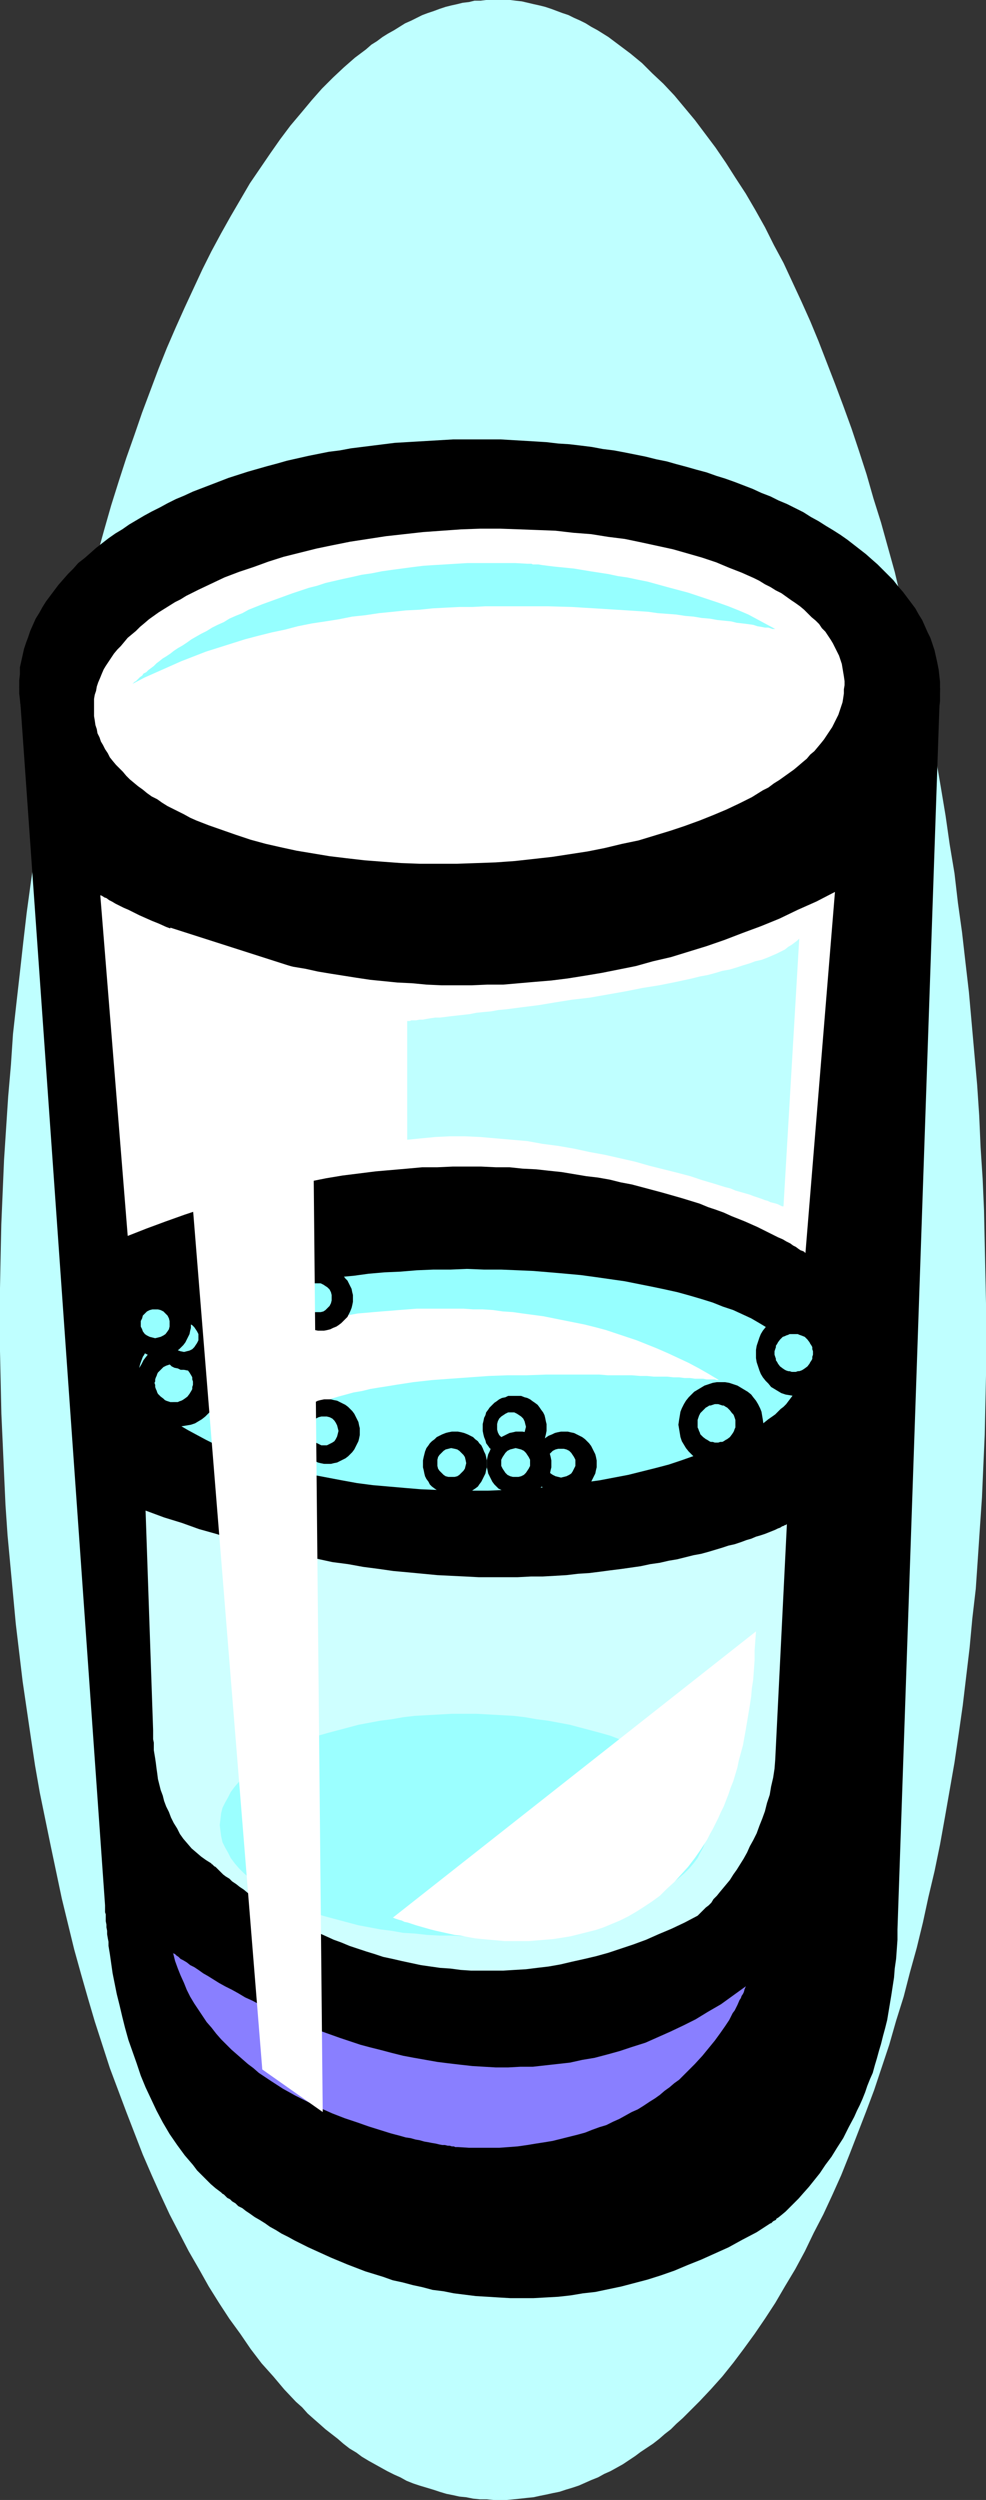 <?xml version="1.0" encoding="UTF-8" standalone="no"?>
<svg
   version="1.0"
   width="61.403mm"
   height="155.668mm"
   id="svg37"
   sodipodi:docname="Milk Glass.wmf"
   xmlns:inkscape="http://www.inkscape.org/namespaces/inkscape"
   xmlns:sodipodi="http://sodipodi.sourceforge.net/DTD/sodipodi-0.dtd"
   xmlns="http://www.w3.org/2000/svg"
   xmlns:svg="http://www.w3.org/2000/svg">
  <rect width="100%" height="100%" fill="#333333" stroke="none"/>
  <sodipodi:namedview
     id="namedview37"
     pagecolor="#ffffff"
     bordercolor="#000000"
     borderopacity="0.25"
     inkscape:showpageshadow="2"
     inkscape:pageopacity="0.0"
     inkscape:pagecheckerboard="0"
     inkscape:deskcolor="#d1d1d1"
     inkscape:document-units="mm" />
  <defs
     id="defs1">
    <pattern
       id="WMFhbasepattern"
       patternUnits="userSpaceOnUse"
       width="6"
       height="6"
       x="0"
       y="0" />
  </defs>
  <path
     style="fill:#bfffff;fill-opacity:1;fill-rule:evenodd;stroke:none"
     d="m 111.351,588.03 1.616,0.162 h 1.616 l 1.616,0.162 h 1.616 1.455 l 1.616,-0.162 1.616,-0.162 1.455,-0.162 1.616,-0.162 1.455,-0.323 1.616,-0.323 1.455,-0.323 1.616,-0.323 1.455,-0.485 1.616,-0.485 1.455,-0.485 1.455,-0.646 1.455,-0.646 1.616,-0.646 1.455,-0.808 1.455,-0.646 1.455,-0.808 1.455,-0.808 1.455,-0.97 1.455,-0.97 1.293,-0.97 1.455,-0.97 1.455,-0.97 1.455,-1.131 1.293,-1.131 1.455,-1.131 1.293,-1.293 1.455,-1.293 1.293,-1.293 2.747,-2.747 2.586,-2.747 2.747,-3.07 2.586,-3.232 2.424,-3.232 2.586,-3.555 2.424,-3.555 2.424,-3.717 2.263,-3.878 2.424,-4.04 2.263,-4.201 2.101,-4.363 2.263,-4.363 2.101,-4.525 2.101,-4.686 1.939,-4.848 1.939,-5.009 1.939,-5.009 1.939,-5.171 1.778,-5.332 1.778,-5.333 1.616,-5.656 1.778,-5.656 1.455,-5.656 1.616,-5.817 1.455,-5.979 1.293,-5.979 1.455,-6.14 1.293,-6.302 1.131,-6.302 1.131,-6.464 1.131,-6.464 0.97,-6.625 0.97,-6.787 0.808,-6.787 0.808,-6.787 0.646,-6.948 0.808,-6.948 0.485,-7.11 0.485,-7.272 0.485,-7.11 0.323,-7.433 0.323,-7.272 0.162,-7.433 0.162,-7.433 v -7.595 -7.595 l -0.162,-7.595 -0.162,-7.595 -0.162,-7.595 -0.323,-7.433 -0.485,-7.433 -0.323,-7.433 -0.485,-7.272 -0.646,-7.272 -0.646,-7.272 -0.646,-7.272 -0.808,-6.948 -0.808,-7.11 -0.97,-6.948 -0.808,-6.948 -1.131,-6.787 -0.97,-6.787 -1.131,-6.787 -1.131,-6.625 -1.293,-6.464 -1.293,-6.464 -1.293,-6.302 -1.455,-6.302 -1.455,-6.302 -1.455,-5.979 -1.455,-6.14 -1.616,-5.817 -1.616,-5.817 -1.778,-5.656 -1.616,-5.656 -1.778,-5.494 -1.778,-5.333 -1.939,-5.333 -1.939,-5.171 -1.939,-5.009 -1.939,-5.009 -1.939,-4.686 -2.101,-4.686 -2.101,-4.525 -2.101,-4.525 -2.263,-4.201 -2.101,-4.201 -2.263,-4.04 -2.263,-3.878 -2.424,-3.717 -2.263,-3.555 -2.424,-3.555 -2.424,-3.232 -2.424,-3.232 -2.424,-2.909 -2.424,-2.909 -2.586,-2.747 -2.586,-2.424 -2.424,-2.424 -2.747,-2.262 -1.293,-0.97 -1.293,-0.97 -1.293,-0.97 -1.293,-0.97 -1.293,-0.808 -1.293,-0.808 L 139.149,6.302 137.856,5.494 136.563,4.848 135.108,4.201 133.815,3.555 132.361,3.07 129.775,2.101 128.321,1.616 127.028,1.293 125.573,0.97 122.826,0.323 121.371,0.162 120.078,0 h -1.455 -1.455 -1.293 -1.455 l -1.293,0.162 h -1.455 l -1.293,0.323 -1.455,0.162 -1.293,0.323 -1.455,0.323 -1.293,0.323 -1.455,0.485 -1.293,0.485 -1.455,0.485 -1.293,0.485 -1.293,0.646 -1.293,0.646 -1.455,0.646 -2.586,1.616 -1.455,0.808 -1.293,0.808 -1.293,0.97 -1.293,0.808 -1.293,1.131 -2.586,1.939 -2.586,2.262 -2.586,2.424 -2.586,2.585 -2.424,2.747 -2.424,2.909 -2.586,3.07 -2.424,3.232 -2.263,3.232 -2.424,3.555 -2.424,3.555 -2.263,3.878 -2.263,3.878 -2.263,4.04 -2.263,4.201 -2.101,4.201 -2.101,4.525 -2.101,4.525 -2.101,4.686 -2.101,4.848 -1.939,4.848 -1.939,5.171 -1.939,5.171 -1.778,5.171 -1.939,5.494 -1.778,5.494 -1.778,5.656 -1.616,5.656 -1.616,5.817 -1.616,5.979 -1.455,5.979 -1.616,6.14 -1.455,6.302 -1.293,6.302 -1.455,6.464 -1.131,6.464 -1.293,6.625 -1.131,6.625 -1.131,6.787 -1.131,6.787 -0.97,6.787 -0.97,7.11 -0.808,6.948 -0.808,7.272 -0.808,7.11 -0.808,7.272 -0.485,7.272 -0.646,7.433 -0.485,7.433 -0.485,7.433 -0.323,7.595 -0.323,7.595 -0.162,7.595 L 0,303.145 v 7.433 7.433 l 0.162,7.272 0.162,7.433 0.323,7.11 0.323,7.272 0.323,7.11 0.485,7.11 0.646,6.948 0.646,6.948 0.646,6.948 0.808,6.787 0.808,6.787 0.97,6.625 0.97,6.625 0.97,6.464 1.131,6.464 1.293,6.302 1.293,6.302 1.293,6.14 1.293,6.14 1.455,5.979 1.455,5.979 1.616,5.817 1.616,5.656 1.616,5.494 1.778,5.494 1.778,5.494 1.939,5.171 1.939,5.171 1.939,5.009 1.939,5.009 2.101,4.848 2.101,4.686 2.101,4.525 2.263,4.363 2.263,4.363 2.424,4.201 2.263,4.04 2.424,3.878 2.424,3.717 2.586,3.555 2.424,3.555 2.586,3.393 2.747,3.07 2.586,3.07 2.747,2.909 1.455,1.293 1.293,1.454 1.455,1.293 1.293,1.131 1.455,1.293 1.455,1.131 1.455,1.131 1.293,1.131 1.455,1.131 1.616,0.97 1.293,0.97 1.616,0.97 1.455,0.808 1.455,0.808 1.455,0.808 1.616,0.808 1.455,0.646 1.455,0.808 1.616,0.646 1.455,0.485 1.616,0.485 1.616,0.485 1.455,0.485 1.616,0.485 1.616,0.323 1.455,0.323 1.616,0.162 z"
     id="path1" />
  <path
     style="fill:#000000;fill-opacity:1;fill-rule:evenodd;stroke:none"
     d="m 113.614,220.249 h 2.747 l 2.747,-0.162 h 2.747 l 2.747,-0.162 2.747,-0.162 2.747,-0.162 2.747,-0.323 2.586,-0.162 2.586,-0.323 2.586,-0.323 2.586,-0.485 2.586,-0.323 2.586,-0.485 2.424,-0.485 2.586,-0.485 2.424,-0.485 2.424,-0.646 2.263,-0.485 2.424,-0.646 2.263,-0.646 2.263,-0.808 2.263,-0.646 2.263,-0.808 2.101,-0.646 2.101,-0.808 2.101,-0.808 2.101,-0.97 2.101,-0.808 1.939,-0.97 1.939,-0.808 1.778,-0.97 1.939,-0.97 1.778,-1.131 1.778,-0.97 1.778,-0.97 1.616,-1.131 1.616,-1.131 1.616,-0.97 1.455,-1.131 1.455,-1.293 1.455,-1.131 1.293,-1.131 1.455,-1.293 1.131,-1.131 1.293,-1.293 1.131,-1.293 1.131,-1.293 0.97,-1.293 0.97,-1.293 0.97,-1.293 0.808,-1.454 0.808,-1.293 0.808,-1.454 0.646,-1.293 0.646,-1.454 0.646,-1.454 0.485,-1.454 0.323,-1.454 0.323,-1.454 0.323,-1.454 0.323,-1.454 0.162,-1.454 v -1.454 -1.616 -1.454 l -0.162,-1.454 -0.162,-1.454 -0.323,-1.616 -0.323,-1.454 -0.323,-1.454 -0.485,-1.454 -0.485,-1.454 -0.646,-1.293 -0.646,-1.454 -0.646,-1.454 -0.808,-1.293 -0.808,-1.454 -0.97,-1.293 -0.97,-1.293 -0.97,-1.293 -1.131,-1.293 -1.131,-1.454 -1.131,-1.131 -1.293,-1.293 -1.293,-1.293 -1.293,-1.131 -1.455,-1.293 -1.455,-1.131 -1.455,-1.131 -1.455,-1.131 -1.616,-1.131 -1.778,-1.131 -1.616,-0.97 -1.778,-1.131 -1.778,-0.97 -1.778,-1.131 -1.939,-0.97 -1.939,-0.97 -1.939,-0.808 -1.939,-0.97 -2.101,-0.808 -2.101,-0.97 -2.101,-0.808 -2.101,-0.808 -2.263,-0.808 -2.101,-0.646 -2.263,-0.808 -2.424,-0.646 -2.263,-0.646 -2.424,-0.646 -2.263,-0.646 -2.424,-0.485 -2.586,-0.646 -2.424,-0.485 -2.424,-0.485 -2.586,-0.485 -2.586,-0.323 -2.586,-0.485 -2.586,-0.323 -2.747,-0.323 -2.586,-0.162 -2.747,-0.323 -2.586,-0.162 -2.747,-0.162 -2.747,-0.162 -2.747,-0.162 h -2.747 -2.909 -2.747 -2.747 l -2.747,0.162 -2.747,0.162 -2.747,0.162 -2.747,0.162 -2.747,0.162 -2.586,0.323 -2.586,0.323 -2.586,0.323 -2.586,0.323 -2.586,0.485 -2.586,0.323 -2.424,0.485 -2.424,0.485 -5.01,1.131 -2.263,0.646 -2.424,0.646 -2.263,0.646 -2.263,0.646 -4.525,1.454 -2.101,0.808 -2.101,0.808 -2.101,0.808 -2.101,0.808 -2.101,0.97 -1.939,0.808 -1.939,0.97 -1.778,0.97 -1.939,0.97 -1.778,0.97 -3.555,2.101 -1.616,1.131 -1.616,0.97 -1.616,1.131 -1.455,1.131 -1.455,1.131 -1.455,1.293 -1.293,1.131 -1.455,1.131 -1.131,1.293 -1.293,1.293 -1.131,1.293 -1.131,1.293 -0.97,1.293 -0.97,1.293 -0.97,1.293 -0.808,1.293 -0.808,1.454 -0.808,1.293 -0.646,1.454 -0.646,1.454 -0.485,1.454 -0.485,1.293 -0.485,1.454 -0.323,1.454 -0.323,1.454 -0.323,1.454 v 1.616 L 4.525,160.137 v 1.454 1.616 l 0.162,1.454 0.162,1.454 0.323,1.454 0.323,1.454 0.323,1.454 0.485,1.454 0.485,1.454 0.646,1.454 0.646,1.454 0.808,1.293 0.646,1.454 0.808,1.293 0.97,1.454 0.97,1.293 0.97,1.293 1.131,1.293 1.131,1.293 1.131,1.293 1.293,1.293 1.293,1.131 1.293,1.293 1.455,1.131 1.455,1.293 1.455,1.131 1.616,1.131 1.616,1.131 1.616,0.97 1.616,1.131 1.778,1.131 1.778,0.97 1.778,0.97 1.939,0.97 1.939,0.97 1.939,0.97 1.939,0.97 2.101,0.808 2.101,0.808 2.101,0.97 2.101,0.808 2.263,0.646 2.101,0.808 2.263,0.646 2.424,0.808 2.263,0.646 2.424,0.646 2.424,0.485 2.263,0.646 2.586,0.485 2.424,0.646 5.01,0.808 2.586,0.485 2.586,0.323 2.586,0.323 2.747,0.323 2.586,0.323 2.747,0.323 2.586,0.162 2.747,0.162 2.747,0.162 h 2.747 l 2.909,0.162 z"
     id="path2" />
  <path
     style="fill:#000000;fill-opacity:1;fill-rule:evenodd;stroke:none"
     d="m 4.525,161.591 20.202,286.824 v 0.323 0.162 0.323 0.323 0.485 l 0.162,0.485 v 0.485 0.646 0.485 l 0.162,0.808 v 0.646 l 0.162,0.808 v 0.808 l 0.162,0.97 0.162,0.808 v 0.97 l 0.323,1.939 0.323,2.262 0.323,2.262 0.485,2.424 0.485,2.424 0.646,2.585 0.646,2.747 0.646,2.585 0.808,2.909 0.97,2.747 0.97,2.747 0.97,2.909 1.131,2.747 1.293,2.747 1.293,2.747 1.455,2.747 1.616,2.747 1.778,2.585 1.778,2.424 0.97,1.131 0.97,1.131 0.97,1.293 1.131,1.131 0.97,0.97 1.131,1.131 1.131,0.97 1.293,0.97 v 0 l 0.162,0.162 0.162,0.162 0.323,0.162 0.323,0.323 0.485,0.485 0.646,0.323 0.485,0.485 0.808,0.485 0.646,0.646 0.97,0.485 0.808,0.646 0.97,0.646 1.131,0.808 1.131,0.646 1.293,0.808 1.131,0.808 1.455,0.808 1.293,0.808 1.616,0.808 1.455,0.808 1.616,0.808 1.616,0.808 1.778,0.808 1.778,0.808 1.778,0.808 1.939,0.808 1.939,0.808 2.101,0.808 2.101,0.808 2.101,0.646 2.101,0.646 2.263,0.808 2.263,0.485 2.424,0.646 2.263,0.485 2.424,0.646 2.586,0.323 2.424,0.485 2.586,0.323 2.586,0.323 2.747,0.162 2.586,0.162 2.747,0.162 h 2.747 2.747 l 2.909,-0.162 2.909,-0.162 2.909,-0.323 2.909,-0.485 2.909,-0.323 3.071,-0.646 3.071,-0.646 3.071,-0.808 3.071,-0.808 3.071,-0.97 3.232,-1.131 3.071,-1.293 3.232,-1.293 3.232,-1.454 3.232,-1.454 3.232,-1.778 3.394,-1.778 3.232,-2.101 v 0 h 0.162 v 0 l 0.162,-0.162 0.162,-0.162 0.162,-0.162 0.323,-0.162 0.323,-0.162 0.162,-0.323 0.323,-0.162 0.808,-0.646 0.97,-0.808 0.97,-0.97 0.97,-0.97 1.131,-1.131 1.131,-1.293 1.293,-1.454 1.293,-1.616 1.293,-1.616 1.293,-1.939 1.455,-1.939 1.293,-2.101 1.455,-2.262 1.293,-2.585 1.293,-2.424 0.646,-1.454 0.646,-1.293 0.646,-1.454 0.646,-1.616 0.485,-1.454 0.646,-1.616 0.646,-1.454 0.485,-1.778 0.485,-1.616 0.485,-1.778 0.485,-1.616 0.485,-1.939 0.485,-1.778 0.485,-1.939 0.323,-1.939 0.323,-1.939 0.323,-1.939 0.323,-2.101 0.323,-2.101 0.162,-2.101 0.323,-2.262 0.162,-2.262 0.162,-2.262 v -2.424 l 10.02,-292.157 z"
     id="path3" />
  <path
     style="fill:#ffffff;fill-opacity:1;fill-rule:evenodd;stroke:none"
     d="m 112.159,203.12 4.525,-0.162 4.525,-0.323 4.364,-0.485 4.364,-0.485 4.202,-0.646 4.202,-0.646 4.04,-0.808 4.04,-0.97 3.879,-0.808 3.717,-1.131 3.717,-1.131 3.394,-1.131 3.555,-1.293 3.232,-1.293 3.071,-1.293 3.071,-1.454 2.909,-1.454 1.293,-0.808 1.293,-0.808 1.293,-0.646 1.293,-0.97 1.293,-0.808 1.131,-0.808 1.131,-0.808 1.131,-0.808 0.97,-0.808 1.131,-0.97 0.97,-0.808 0.808,-0.97 0.97,-0.808 0.808,-0.97 0.808,-0.97 0.646,-0.808 0.646,-0.97 0.646,-0.97 0.646,-0.97 0.485,-0.97 0.485,-0.97 0.485,-0.97 0.323,-0.97 0.323,-0.97 0.323,-0.97 0.162,-0.97 0.162,-1.131 v -0.97 l 0.162,-0.97 v -0.97 l -0.162,-1.131 -0.162,-0.97 -0.162,-0.97 -0.162,-0.97 -0.323,-0.97 -0.323,-0.97 -0.485,-0.97 -0.485,-0.97 -0.485,-0.97 -0.485,-0.808 -0.646,-0.97 -0.646,-0.97 -0.808,-0.808 -0.646,-0.97 -0.808,-0.808 -0.97,-0.808 -0.808,-0.808 -0.97,-0.97 -0.97,-0.808 -1.131,-0.808 -0.97,-0.646 -1.131,-0.808 -1.131,-0.808 -1.293,-0.646 -1.293,-0.808 -1.293,-0.646 -1.293,-0.808 -1.293,-0.646 -1.455,-0.646 -1.455,-0.646 -2.909,-1.131 -3.071,-1.293 -3.394,-1.131 -3.394,-0.97 -3.394,-0.97 -3.717,-0.808 -3.717,-0.808 -3.879,-0.808 -3.879,-0.485 -4.04,-0.646 -4.202,-0.323 -4.202,-0.485 -4.202,-0.162 -4.364,-0.162 -4.525,-0.162 h -4.525 l -4.525,0.162 -4.525,0.323 -4.525,0.323 -4.364,0.485 -4.364,0.485 -4.202,0.646 -4.202,0.646 -4.04,0.808 -3.879,0.808 -3.879,0.97 -3.879,0.97 -3.555,1.131 -3.555,1.293 -3.394,1.131 -3.394,1.293 -3.071,1.454 -3.071,1.454 -2.909,1.454 -1.293,0.808 -1.293,0.646 -1.293,0.808 -1.293,0.808 -1.293,0.808 -1.131,0.808 -1.131,0.808 -1.131,0.97 -0.97,0.808 -0.97,0.97 -0.97,0.808 -0.97,0.808 -0.808,0.97 -0.808,0.97 -0.808,0.808 -0.808,0.97 -0.646,0.97 -0.646,0.97 -0.646,0.97 -0.485,0.808 -0.485,1.131 -0.323,0.808 -0.485,1.131 -0.323,0.97 -0.162,0.97 -0.323,0.97 -0.162,0.97 v 0.97 1.131 0.97 0.97 l 0.162,0.97 0.162,1.131 0.323,0.97 0.162,0.97 0.485,0.97 0.323,0.97 0.485,0.808 0.485,0.97 0.646,0.97 0.485,0.97 0.646,0.808 0.808,0.97 0.808,0.808 0.808,0.808 0.808,0.97 0.808,0.808 0.97,0.808 0.97,0.808 1.131,0.808 0.97,0.808 1.131,0.808 1.293,0.646 1.131,0.808 1.293,0.808 1.293,0.646 1.293,0.646 1.293,0.646 1.455,0.808 1.455,0.646 2.909,1.131 3.232,1.131 3.232,1.131 3.394,1.131 3.555,0.97 3.555,0.808 3.717,0.808 3.879,0.646 3.879,0.646 4.04,0.485 4.202,0.485 4.202,0.323 4.364,0.323 4.364,0.162 h 4.364 4.525 z"
     id="path4" />
  <path
     style="fill:#ffffff;fill-opacity:1;fill-rule:evenodd;stroke:none"
     d="m 23.595,210.553 v 0.162 h 0.162 l 0.323,0.162 0.485,0.323 0.485,0.162 0.646,0.485 0.646,0.323 0.808,0.485 0.97,0.485 0.97,0.485 1.131,0.485 1.293,0.646 1.293,0.646 1.455,0.646 1.455,0.646 1.616,0.646 1.778,0.808 1.778,0.646 1.939,0.808 1.939,0.808 2.101,0.646 2.101,0.808 2.263,0.808 2.263,0.646 2.424,0.808 2.424,0.646 2.586,0.646 2.586,0.808 2.747,0.646 2.747,0.646 2.909,0.485 2.909,0.646 2.909,0.485 3.071,0.485 3.071,0.485 3.232,0.485 3.232,0.323 3.232,0.323 3.394,0.162 3.394,0.323 3.555,0.162 h 3.555 3.555 l 3.717,-0.162 h 3.717 l 3.717,-0.323 3.717,-0.323 3.879,-0.323 3.879,-0.485 4.04,-0.646 3.879,-0.646 4.04,-0.808 4.04,-0.808 4.04,-1.131 4.202,-0.97 4.202,-1.293 4.202,-1.293 4.202,-1.454 4.202,-1.616 4.364,-1.616 4.364,-1.778 4.364,-2.101 4.364,-1.939 4.364,-2.262 -6.949,84.997 v 0 l -0.162,-0.162 -0.162,-0.162 -0.323,-0.162 -0.485,-0.162 -0.485,-0.323 -0.646,-0.485 -0.646,-0.323 -0.646,-0.485 -0.97,-0.485 -0.808,-0.485 -1.131,-0.485 -0.97,-0.485 -1.293,-0.646 -1.293,-0.646 -1.293,-0.646 -1.455,-0.646 -1.455,-0.646 -1.616,-0.646 -1.616,-0.646 -1.778,-0.808 -1.778,-0.646 -1.939,-0.646 -1.939,-0.808 -2.101,-0.646 -2.101,-0.646 -2.263,-0.646 -2.263,-0.646 -2.424,-0.646 -2.424,-0.646 -2.424,-0.646 -2.586,-0.485 -2.586,-0.646 -2.747,-0.485 -2.747,-0.323 -2.909,-0.485 -2.909,-0.485 -3.071,-0.323 -2.909,-0.323 -3.232,-0.162 -3.071,-0.323 h -3.232 l -3.394,-0.162 h -3.394 -3.394 l -3.555,0.162 h -3.555 l -3.555,0.323 -3.717,0.323 -3.717,0.323 -3.879,0.485 -3.879,0.485 -3.879,0.646 -4.04,0.808 -4.04,0.808 -4.04,0.97 -4.04,0.97 -4.202,1.131 -4.364,1.131 -4.202,1.293 -4.364,1.454 -4.525,1.616 -4.364,1.616 -4.525,1.778 z"
     id="path5" />
  <path
     style="fill:#96ffff;fill-opacity:1;fill-rule:evenodd;stroke:none"
     d="m 110.866,350.814 h 4.04 l 3.879,-0.162 3.879,-0.162 3.879,-0.323 3.717,-0.323 3.717,-0.485 3.555,-0.485 3.555,-0.485 3.394,-0.646 3.394,-0.646 3.232,-0.808 3.232,-0.808 3.071,-0.808 2.909,-0.97 2.747,-0.97 2.747,-0.97 2.586,-0.97 2.424,-0.97 2.263,-1.131 2.263,-1.131 1.939,-1.131 1.939,-1.131 1.616,-1.293 1.616,-1.131 0.646,-0.646 0.646,-0.646 0.646,-0.485 0.646,-0.646 0.485,-0.646 0.485,-0.646 0.485,-0.646 0.323,-0.646 0.323,-0.646 0.323,-0.646 0.323,-0.485 0.162,-0.646 0.162,-0.646 0.162,-0.646 v -0.646 -0.646 -0.646 l -0.162,-1.131 -0.323,-0.646 -0.162,-0.646 -0.323,-0.646 -0.323,-0.485 -0.323,-0.646 -0.485,-0.646 -0.485,-0.485 -0.485,-0.646 -0.485,-0.646 -0.646,-0.485 -0.646,-0.646 -0.646,-0.485 -0.808,-0.485 -0.808,-0.646 -0.808,-0.485 -1.616,-0.97 -1.939,-1.131 -2.101,-0.97 -2.101,-0.97 -2.424,-0.808 -2.424,-0.97 -2.586,-0.808 -2.747,-0.808 -2.909,-0.808 -2.909,-0.646 -3.071,-0.646 -3.232,-0.646 -3.232,-0.646 -3.394,-0.485 -3.394,-0.485 -3.555,-0.485 -3.555,-0.323 -3.717,-0.323 -3.879,-0.323 -3.717,-0.162 -3.879,-0.162 h -4.04 l -4.04,-0.162 -3.879,0.162 h -4.04 l -3.879,0.162 -3.879,0.323 -3.717,0.162 -3.717,0.323 -3.555,0.485 -3.555,0.323 -3.394,0.646 -3.394,0.485 -3.232,0.646 -3.071,0.485 -3.071,0.808 -2.909,0.646 -2.747,0.808 -2.747,0.808 -2.586,0.808 -2.424,0.808 -2.263,0.97 -2.101,0.97 -2.101,0.97 -1.778,0.97 -1.616,1.131 -0.808,0.485 -0.808,0.646 -0.646,0.485 -0.646,0.646 -0.646,0.485 -0.646,0.646 -0.485,0.485 -0.485,0.485 -0.485,0.646 -0.323,0.646 -0.323,0.646 -0.323,0.485 -0.485,1.293 -0.162,0.485 -0.162,0.646 v 0.646 0.646 0.646 l 0.162,0.646 0.162,0.646 0.162,0.646 0.162,0.646 0.323,0.646 0.323,0.485 0.323,0.646 0.485,0.646 0.485,0.646 0.485,0.646 0.485,0.646 0.646,0.646 0.646,0.646 1.455,1.131 1.616,1.131 1.616,1.293 1.939,1.131 2.101,1.131 2.101,1.131 2.263,1.131 2.424,0.97 2.586,0.97 2.747,0.97 2.909,0.97 2.909,0.97 3.071,0.808 3.071,0.808 3.232,0.646 3.394,0.646 3.394,0.646 3.555,0.646 3.717,0.485 3.717,0.323 3.717,0.323 3.879,0.323 3.879,0.162 3.879,0.162 z"
     id="path6" />
  <path
     style="fill:#ceffff;fill-opacity:1;fill-rule:evenodd;stroke:none"
     d="m 34.262,355.5 1.778,51.709 v 0.97 0.485 0.646 l 0.162,0.808 v 0.808 0.97 l 0.162,0.97 0.162,0.97 0.162,1.131 0.162,1.293 0.162,1.131 0.162,1.293 0.323,1.293 0.323,1.293 0.485,1.293 0.323,1.293 0.485,1.293 0.646,1.293 0.485,1.293 0.646,1.293 0.808,1.293 0.646,1.293 0.808,1.131 0.97,1.131 0.97,1.131 1.131,0.97 1.131,0.97 1.131,0.808 1.293,0.808 v 0.162 h 0.162 l 0.162,0.162 0.323,0.323 0.323,0.162 0.323,0.323 0.485,0.485 0.485,0.485 0.485,0.485 0.646,0.485 0.808,0.485 0.646,0.646 0.97,0.646 0.808,0.646 0.97,0.646 0.97,0.808 1.131,0.646 1.131,0.808 1.131,0.808 1.293,0.808 1.293,0.808 2.747,1.616 1.455,0.808 1.616,0.808 1.616,0.646 1.616,0.808 1.616,0.808 1.778,0.808 1.778,0.808 1.778,0.646 1.939,0.808 1.939,0.646 1.939,0.646 2.101,0.646 1.939,0.646 2.263,0.485 2.101,0.485 2.263,0.485 2.263,0.485 2.263,0.323 2.263,0.323 2.424,0.162 2.424,0.323 2.424,0.162 h 2.424 2.586 2.586 l 2.586,-0.162 2.747,-0.162 2.586,-0.323 2.747,-0.323 2.747,-0.485 2.747,-0.646 2.909,-0.646 2.747,-0.646 2.909,-0.808 2.909,-0.97 2.909,-0.97 3.071,-1.131 2.909,-1.293 3.071,-1.293 3.071,-1.454 3.071,-1.616 v 0 l 0.162,-0.162 0.162,-0.162 0.323,-0.323 0.323,-0.323 0.485,-0.485 0.485,-0.485 0.646,-0.485 0.646,-0.646 0.485,-0.808 0.808,-0.808 0.646,-0.808 0.808,-0.97 0.808,-0.97 0.808,-0.97 0.808,-1.293 0.808,-1.131 0.808,-1.293 0.808,-1.293 0.808,-1.454 0.646,-1.454 0.808,-1.454 0.808,-1.616 0.646,-1.778 0.646,-1.616 0.646,-1.778 0.485,-1.939 0.646,-1.939 0.323,-1.939 0.485,-2.101 0.323,-2.101 0.162,-2.101 2.747,-55.426 h -0.162 v 0.162 h -0.323 l -0.162,0.162 -0.485,0.162 -0.485,0.323 -0.485,0.162 -0.646,0.323 -0.808,0.323 -0.808,0.323 -0.808,0.323 -0.97,0.323 -1.131,0.323 -1.131,0.485 -1.131,0.323 -1.293,0.485 -1.455,0.485 -1.455,0.323 -1.455,0.485 -1.616,0.485 -1.616,0.485 -1.778,0.485 -1.778,0.323 -1.939,0.485 -1.939,0.485 -1.939,0.323 -2.101,0.485 -2.263,0.323 -2.263,0.485 -2.263,0.323 -2.263,0.323 -2.586,0.323 -2.424,0.323 -2.586,0.323 -2.586,0.162 -2.747,0.323 -2.747,0.162 -2.909,0.162 h -2.747 l -3.071,0.162 h -2.909 -3.071 -3.232 l -3.071,-0.162 -3.394,-0.162 -3.232,-0.162 -3.394,-0.323 -3.394,-0.323 -3.555,-0.323 -3.394,-0.485 -3.717,-0.485 -3.555,-0.646 -3.717,-0.485 -3.717,-0.808 -3.879,-0.808 -3.717,-0.808 -4.04,-0.97 -3.879,-0.97 -4.04,-0.97 -4.04,-1.293 -4.04,-1.131 -4.04,-1.454 -4.202,-1.293 z"
     id="path7" />
  <path
     style="fill:#ffffff;fill-opacity:1;fill-rule:evenodd;stroke:none"
     d="m 31.191,164.015 h 0.162 l 0.162,-0.162 0.323,-0.162 0.485,-0.323 0.485,-0.323 0.808,-0.323 0.808,-0.485 0.97,-0.485 0.97,-0.485 1.131,-0.646 1.293,-0.646 1.293,-0.646 1.455,-0.808 1.616,-0.808 1.616,-0.808 1.778,-0.808 1.939,-0.808 1.778,-0.808 2.101,-0.808 2.101,-0.97 2.101,-0.808 2.263,-0.97 2.424,-0.808 2.424,-0.808 2.424,-0.97 2.586,-0.808 2.424,-0.808 2.747,-0.808 2.747,-0.808 2.747,-0.646 2.747,-0.808 2.909,-0.646 2.909,-0.646 2.909,-0.485 3.071,-0.646 3.071,-0.485 3.071,-0.485 3.071,-0.323 3.071,-0.323 3.232,-0.162 3.071,-0.162 3.232,-0.162 h 3.232 3.232 l 3.232,0.162 3.232,0.323 3.394,0.323 3.232,0.485 3.232,0.485 3.232,0.646 3.394,0.808 3.232,0.808 3.232,1.131 3.232,0.97 3.232,1.293 3.232,1.454 3.071,1.454 3.232,1.616 3.071,1.778 3.071,1.939 3.232,2.101 2.909,2.262 1.616,1.131 1.455,1.131 1.455,1.293 1.455,1.293 v 0 h -0.162 l -0.323,-0.162 h -0.323 l -0.323,-0.162 -0.646,-0.162 -0.646,-0.162 -0.646,-0.162 -0.808,-0.323 -0.97,-0.162 -0.97,-0.323 -1.131,-0.162 -1.131,-0.323 -1.293,-0.323 -1.293,-0.323 -1.455,-0.323 -1.455,-0.323 -1.616,-0.323 -1.616,-0.323 -1.778,-0.323 -1.778,-0.323 -1.939,-0.323 -1.939,-0.323 -2.101,-0.323 -2.101,-0.323 -2.263,-0.323 -2.263,-0.323 -2.263,-0.323 -2.424,-0.323 -2.424,-0.323 -2.586,-0.323 -2.586,-0.162 -2.586,-0.323 -2.747,-0.162 -2.747,-0.323 -2.909,-0.162 -2.909,-0.162 -2.909,-0.162 h -3.071 l -2.909,-0.162 h -3.232 l -3.071,-0.162 h -3.232 -3.232 l -3.394,0.162 -3.394,0.162 h -3.394 l -3.394,0.162 -3.555,0.323 -3.555,0.162 -3.555,0.323 -3.555,0.323 -3.717,0.485 -3.555,0.323 -3.717,0.485 -3.879,0.646 -3.717,0.485 -3.879,0.646 -3.879,0.646 -3.879,0.808 -3.879,0.808 -4.04,0.808 -3.879,0.97 z"
     id="path8" />
  <path
     style="fill:#897fff;fill-opacity:1;fill-rule:evenodd;stroke:none"
     d="m 40.726,459.565 v 0.162 h 0.162 l 0.323,0.162 0.323,0.323 0.485,0.323 0.485,0.485 0.646,0.323 0.808,0.485 0.808,0.646 0.97,0.485 0.97,0.646 1.131,0.808 1.131,0.646 1.293,0.808 1.293,0.808 1.455,0.808 1.616,0.808 1.455,0.808 1.616,0.97 1.778,0.808 1.778,0.97 1.939,0.808 1.778,0.97 2.101,0.808 1.939,0.97 2.101,0.808 2.101,0.97 2.263,0.808 2.263,0.808 2.263,0.808 2.424,0.808 2.424,0.808 2.424,0.646 2.586,0.646 2.424,0.646 2.586,0.646 2.586,0.485 2.747,0.485 2.747,0.485 2.586,0.323 2.747,0.323 2.909,0.323 2.747,0.162 2.747,0.162 h 2.909 l 2.909,-0.162 h 2.909 l 2.909,-0.323 2.909,-0.323 2.909,-0.323 2.909,-0.646 2.909,-0.485 3.071,-0.808 2.909,-0.808 2.909,-0.97 3.071,-0.97 2.909,-1.293 2.909,-1.293 3.071,-1.454 2.909,-1.454 2.909,-1.778 3.071,-1.778 2.909,-2.101 2.909,-2.101 v 0 0.162 l -0.162,0.162 v 0.162 l -0.162,0.323 v 0.162 l -0.162,0.485 -0.162,0.323 -0.323,0.485 -0.162,0.485 -0.323,0.485 -0.485,1.131 -0.323,0.646 -0.323,0.646 -0.485,0.646 -0.808,1.616 -0.97,1.454 -1.131,1.616 -1.293,1.778 -1.455,1.778 -1.455,1.778 -1.778,1.939 -1.778,1.778 -1.939,1.939 -1.131,0.808 -1.131,0.97 -1.131,0.808 -1.131,0.97 -1.131,0.808 -1.293,0.808 -1.455,0.97 -1.293,0.808 -1.455,0.646 -1.455,0.808 -1.455,0.808 -1.455,0.646 -1.616,0.808 -1.616,0.485 -1.778,0.646 -1.616,0.646 -1.778,0.485 -1.939,0.485 -1.939,0.485 -1.939,0.485 -1.939,0.323 -2.101,0.323 -1.939,0.323 -2.263,0.323 -2.101,0.162 -2.263,0.162 h -2.424 -2.263 -2.424 l -2.586,-0.162 v 0 h -0.162 -0.162 -0.323 l -0.323,-0.162 h -0.485 l -0.485,-0.162 h -0.485 l -0.646,-0.162 h -0.646 l -0.808,-0.162 -0.646,-0.162 -0.97,-0.162 -0.808,-0.162 -0.97,-0.162 -1.131,-0.323 -0.97,-0.162 -1.131,-0.323 -1.131,-0.162 -1.131,-0.323 -2.424,-0.646 -2.586,-0.808 -2.586,-0.808 -2.747,-0.97 -2.909,-0.97 -2.909,-1.131 -2.909,-1.293 -2.909,-1.454 -2.909,-1.454 -2.909,-1.616 -2.747,-1.778 -1.455,-0.97 -1.455,-0.97 -1.293,-1.131 -1.293,-0.97 -1.293,-1.131 -1.293,-1.131 -1.293,-1.131 -1.293,-1.293 -1.131,-1.131 -1.131,-1.293 -1.131,-1.454 -1.131,-1.293 -0.97,-1.454 -0.97,-1.454 -0.97,-1.454 -0.97,-1.616 -0.808,-1.616 -0.646,-1.616 -0.808,-1.778 -0.646,-1.616 -0.646,-1.778 z"
     id="path9" />
  <path
     style="fill:#ffffff;fill-opacity:1;fill-rule:evenodd;stroke:none"
     d="m 56.726,314.941 v 0 h 0.162 l 0.162,-0.162 h 0.323 l 0.323,-0.162 0.485,-0.162 0.646,-0.162 0.646,-0.162 0.646,-0.162 0.808,-0.323 0.808,-0.162 0.97,-0.323 0.97,-0.162 1.131,-0.323 1.131,-0.323 1.131,-0.162 1.293,-0.323 1.455,-0.323 1.293,-0.323 1.455,-0.162 1.455,-0.323 1.616,-0.323 1.616,-0.162 1.616,-0.323 1.778,-0.323 1.778,-0.162 1.778,-0.323 1.939,-0.162 1.778,-0.162 1.939,-0.162 2.101,-0.162 1.939,-0.162 2.101,-0.162 2.101,-0.162 h 2.101 2.263 2.101 2.263 2.263 l 2.263,0.162 h 2.263 l 2.424,0.162 2.263,0.323 2.424,0.162 2.263,0.323 2.424,0.323 2.424,0.323 2.424,0.485 2.424,0.485 2.424,0.485 2.424,0.485 2.586,0.646 2.424,0.646 2.424,0.808 2.424,0.808 2.424,0.808 2.424,0.97 2.424,0.97 2.586,1.131 2.424,1.131 2.424,1.131 2.424,1.293 2.263,1.293 2.424,1.454 v 0 h -0.162 -0.323 l -0.485,-0.162 h -0.485 -0.646 -0.808 l -0.808,-0.162 h -0.97 -0.97 l -1.131,-0.162 h -1.293 l -1.293,-0.162 h -1.293 l -1.455,-0.162 h -1.616 -1.616 l -1.616,-0.162 h -1.616 l -1.939,-0.162 h -1.778 -1.939 -1.939 l -1.939,-0.162 h -4.04 -4.202 -4.364 l -4.525,0.162 h -4.364 l -4.525,0.162 -4.525,0.323 -4.525,0.323 -4.364,0.323 -4.364,0.485 -4.202,0.646 -1.939,0.323 -2.101,0.323 -1.939,0.323 -1.939,0.485 -1.939,0.323 -1.778,0.485 -1.778,0.485 -1.616,0.485 -1.616,0.646 -1.616,0.485 -1.455,0.646 -1.455,0.646 -1.293,0.646 -1.293,0.646 -1.131,0.808 -1.131,0.808 -1.131,0.808 -0.808,0.808 z"
     id="path10" />
  <path
     style="fill:#000000;fill-opacity:1;fill-rule:evenodd;stroke:none"
     d="m 169.693,345.159 h 0.97 l 0.97,-0.162 0.97,-0.162 0.97,-0.485 0.808,-0.323 0.808,-0.485 0.808,-0.646 0.808,-0.646 0.485,-0.646 0.646,-0.808 0.485,-0.808 0.485,-0.808 0.323,-0.97 0.162,-0.97 0.162,-0.97 0.162,-0.97 -0.162,-1.131 -0.162,-0.97 -0.162,-0.97 -0.323,-0.808 -0.485,-0.97 -0.485,-0.808 -0.646,-0.808 -0.485,-0.646 -0.808,-0.646 -0.808,-0.485 -0.808,-0.485 -0.808,-0.485 -0.97,-0.323 -0.97,-0.323 -0.97,-0.162 h -0.97 -0.97 l -0.97,0.162 -0.97,0.323 -0.97,0.323 -0.808,0.485 -0.808,0.485 -0.808,0.485 -0.646,0.646 -0.646,0.646 -0.646,0.808 -0.485,0.808 -0.485,0.97 -0.323,0.808 -0.162,0.97 -0.162,0.97 -0.162,1.131 0.162,0.97 0.162,0.97 0.162,0.97 0.323,0.97 0.485,0.808 0.485,0.808 0.646,0.808 0.646,0.646 0.646,0.646 0.808,0.646 0.808,0.485 0.808,0.323 0.97,0.485 0.97,0.162 0.97,0.162 z"
     id="path11" />
  <path
     style="fill:#96ffff;fill-opacity:1;fill-rule:evenodd;stroke:none"
     d="m 168.562,339.503 h 0.485 l 0.485,-0.162 h 0.485 l 0.323,-0.162 0.485,-0.323 0.323,-0.162 0.646,-0.485 0.485,-0.646 0.323,-0.485 0.162,-0.323 0.162,-0.485 0.162,-0.323 v -0.485 -0.485 -0.485 -0.323 l -0.162,-0.485 -0.162,-0.485 -0.162,-0.323 -0.323,-0.323 -0.485,-0.646 -0.646,-0.646 -0.323,-0.162 -0.485,-0.323 h -0.323 l -0.485,-0.162 -0.485,-0.162 h -0.485 -0.323 l -0.485,0.162 -0.485,0.162 h -0.323 l -0.485,0.323 -0.323,0.162 -0.646,0.646 -0.646,0.646 -0.162,0.323 -0.162,0.323 -0.162,0.485 -0.162,0.485 v 0.323 0.485 0.485 0.485 l 0.162,0.323 0.162,0.485 0.162,0.323 0.162,0.485 0.646,0.646 0.646,0.485 0.323,0.162 0.485,0.323 0.323,0.162 h 0.485 l 0.485,0.162 z"
     id="path12" />
  <path
     style="fill:#000000;fill-opacity:1;fill-rule:evenodd;stroke:none"
     d="m 42.019,335.786 0.97,-0.162 0.97,-0.162 0.97,-0.162 0.97,-0.323 0.808,-0.485 0.808,-0.485 0.808,-0.646 0.646,-0.646 0.646,-0.646 0.646,-0.808 0.485,-0.808 0.323,-0.808 0.485,-0.97 0.162,-0.97 0.162,-0.97 v -0.97 -0.97 l -0.162,-0.97 -0.162,-0.97 -0.485,-0.97 -0.323,-0.808 -0.485,-0.97 -0.646,-0.646 -0.646,-0.808 -0.646,-0.646 -0.808,-0.485 -0.808,-0.485 -0.808,-0.485 -0.97,-0.323 -0.97,-0.323 h -0.97 l -0.97,-0.162 -1.131,0.162 h -0.97 l -0.97,0.323 -0.808,0.323 -0.97,0.485 -0.808,0.485 -0.808,0.485 -0.646,0.646 -0.646,0.808 -0.485,0.646 -0.485,0.97 -0.485,0.808 -0.323,0.97 -0.323,0.97 -0.162,0.97 v 0.97 0.97 l 0.162,0.97 0.323,0.97 0.323,0.97 0.485,0.808 0.485,0.808 0.485,0.808 0.646,0.646 0.646,0.646 0.808,0.646 0.808,0.485 0.97,0.485 0.808,0.323 0.97,0.162 0.97,0.162 z"
     id="path13" />
  <path
     style="fill:#96ffff;fill-opacity:1;fill-rule:evenodd;stroke:none"
     d="m 40.888,329.969 h 0.485 0.485 l 0.323,-0.162 0.485,-0.162 0.323,-0.162 0.485,-0.323 0.646,-0.485 0.485,-0.646 0.485,-0.808 0.162,-0.323 v -0.485 l 0.162,-0.485 v -0.485 -0.323 l -0.162,-0.485 v -0.485 l -0.162,-0.323 -0.485,-0.808 -0.485,-0.646 -0.646,-0.646 -0.485,-0.162 -0.323,-0.162 -0.485,-0.162 -0.323,-0.162 H 41.373 40.888 40.403 40.08 l -0.485,0.162 -0.485,0.162 -0.323,0.162 -0.323,0.162 -0.646,0.646 -0.646,0.646 -0.162,0.323 -0.162,0.485 -0.162,0.323 -0.162,0.485 v 0.485 l -0.162,0.323 0.162,0.485 v 0.485 l 0.162,0.485 0.162,0.323 0.162,0.485 0.162,0.323 0.646,0.646 0.646,0.485 0.323,0.323 0.323,0.162 0.485,0.162 0.485,0.162 h 0.323 z"
     id="path14" />
  <path
     style="fill:#000000;fill-opacity:1;fill-rule:evenodd;stroke:none"
     d="m 187.794,328.515 h 1.131 l 0.97,-0.162 0.97,-0.162 0.808,-0.323 0.97,-0.485 0.808,-0.485 0.808,-0.485 0.646,-0.808 0.646,-0.646 0.646,-0.808 0.485,-0.808 0.323,-0.808 0.485,-0.97 0.162,-0.97 0.162,-0.97 v -0.97 -0.97 l -0.162,-0.97 -0.162,-0.97 -0.485,-0.97 -0.323,-0.808 -0.485,-0.808 -0.646,-0.808 -0.646,-0.646 -0.646,-0.646 -0.808,-0.646 -0.808,-0.485 -0.97,-0.485 -0.808,-0.323 -0.97,-0.162 -0.97,-0.162 -1.131,-0.162 -0.97,0.162 -0.97,0.162 -0.97,0.162 -0.97,0.323 -0.808,0.485 -0.808,0.485 -0.808,0.646 -0.646,0.646 -0.646,0.646 -0.646,0.808 -0.485,0.808 -0.323,0.808 -0.323,0.97 -0.323,0.97 -0.162,0.97 v 0.97 0.97 l 0.162,0.97 0.323,0.97 0.323,0.97 0.323,0.808 0.485,0.808 0.646,0.808 0.646,0.646 0.646,0.808 0.808,0.485 0.808,0.485 0.808,0.485 0.97,0.323 0.97,0.162 0.97,0.162 z"
     id="path15" />
  <path
     style="fill:#96ffff;fill-opacity:1;fill-rule:evenodd;stroke:none"
     d="m 186.824,322.859 h 0.485 l 0.485,-0.162 h 0.323 l 0.485,-0.162 0.323,-0.162 0.485,-0.323 0.646,-0.485 0.485,-0.646 0.162,-0.323 0.323,-0.485 0.162,-0.323 v -0.485 l 0.162,-0.485 v -0.485 -0.323 l -0.162,-0.485 v -0.485 l -0.162,-0.323 -0.323,-0.485 -0.162,-0.323 -0.485,-0.646 -0.646,-0.646 -0.808,-0.323 -0.485,-0.162 -0.323,-0.162 h -0.485 -0.485 -0.485 -0.485 l -0.323,0.162 -0.485,0.162 -0.323,0.162 -0.485,0.162 -0.646,0.646 -0.485,0.646 -0.162,0.323 -0.323,0.485 v 0.323 l -0.162,0.485 -0.162,0.485 v 0.323 0.485 l 0.162,0.485 0.162,0.485 v 0.323 l 0.323,0.485 0.162,0.323 0.485,0.646 0.646,0.485 0.485,0.323 0.323,0.162 0.485,0.162 h 0.323 l 0.485,0.162 z"
     id="path16" />
  <path
     style="fill:#000000;fill-opacity:1;fill-rule:evenodd;stroke:none"
     d="m 77.089,344.512 h 0.808 l 0.646,-0.162 0.808,-0.162 0.646,-0.323 0.646,-0.323 0.646,-0.323 0.646,-0.485 0.485,-0.485 0.485,-0.485 0.485,-0.646 0.323,-0.646 0.323,-0.646 0.323,-0.646 0.162,-0.646 0.162,-0.808 v -0.808 -0.808 l -0.162,-0.646 -0.162,-0.808 -0.323,-0.646 -0.323,-0.646 -0.323,-0.646 -0.485,-0.646 -0.485,-0.485 -0.485,-0.485 -0.646,-0.485 -0.646,-0.323 -0.646,-0.323 -0.646,-0.323 -0.808,-0.162 -0.646,-0.162 h -0.808 -0.808 l -0.808,0.162 -0.646,0.162 -0.646,0.323 -0.808,0.323 -0.485,0.323 -0.646,0.485 -0.485,0.485 -0.485,0.485 -0.485,0.646 -0.323,0.646 -0.323,0.646 -0.323,0.646 -0.162,0.808 -0.162,0.646 v 0.808 0.808 l 0.162,0.808 0.162,0.646 0.323,0.646 0.323,0.646 0.323,0.646 0.485,0.646 0.485,0.485 0.485,0.485 0.646,0.485 0.485,0.323 0.808,0.323 0.646,0.323 0.646,0.162 0.808,0.162 z"
     id="path17" />
  <path
     style="fill:#96ffff;fill-opacity:1;fill-rule:evenodd;stroke:none"
     d="m 76.281,340.149 h 0.646 l 0.646,-0.323 0.646,-0.323 0.485,-0.323 0.323,-0.485 0.323,-0.646 0.162,-0.646 0.162,-0.646 -0.162,-0.646 -0.162,-0.646 -0.323,-0.646 -0.323,-0.485 -0.485,-0.485 -0.646,-0.323 -0.646,-0.162 H 76.281 75.635 l -0.646,0.162 -0.646,0.323 -0.485,0.485 -0.485,0.485 -0.323,0.646 -0.162,0.646 v 0.646 0.646 l 0.162,0.646 0.323,0.646 0.485,0.485 0.485,0.323 0.646,0.323 0.646,0.323 z"
     id="path18" />
  <path
     style="fill:#000000;fill-opacity:1;fill-rule:evenodd;stroke:none"
     d="m 75.473,313.164 h 0.808 l 0.808,-0.162 0.646,-0.162 0.646,-0.323 0.808,-0.323 0.485,-0.323 0.646,-0.485 0.485,-0.485 0.485,-0.485 0.485,-0.485 0.323,-0.646 0.323,-0.646 0.323,-0.808 0.162,-0.646 0.162,-0.808 v -0.808 -0.808 l -0.162,-0.646 -0.162,-0.808 -0.323,-0.646 -0.323,-0.646 -0.323,-0.646 -0.485,-0.485 -0.485,-0.646 -0.485,-0.485 -0.646,-0.323 -0.485,-0.485 -0.808,-0.323 -0.646,-0.162 -0.646,-0.323 h -0.808 -0.808 -0.646 -0.808 l -0.808,0.323 -0.646,0.162 -0.646,0.323 -0.646,0.485 -0.646,0.323 -0.485,0.485 -0.485,0.646 -0.485,0.485 -0.323,0.646 -0.323,0.646 -0.162,0.646 -0.323,0.808 v 0.646 l -0.162,0.808 0.162,0.808 v 0.808 l 0.323,0.646 0.162,0.808 0.323,0.646 0.323,0.646 0.485,0.485 0.485,0.485 0.485,0.485 0.646,0.485 0.646,0.323 0.646,0.323 0.646,0.323 0.808,0.162 0.808,0.162 z"
     id="path19" />
  <path
     style="fill:#96ffff;fill-opacity:1;fill-rule:evenodd;stroke:none"
     d="m 74.665,308.801 h 0.808 l 0.646,-0.162 0.485,-0.323 0.485,-0.485 0.485,-0.485 0.323,-0.646 0.162,-0.646 v -0.646 -0.646 l -0.162,-0.646 -0.323,-0.646 -0.485,-0.485 -0.485,-0.323 -0.485,-0.323 -0.646,-0.323 h -0.808 -0.646 l -0.646,0.323 -0.485,0.323 -0.646,0.323 -0.323,0.485 -0.323,0.646 -0.162,0.646 -0.162,0.646 0.162,0.646 0.162,0.646 0.323,0.646 0.323,0.485 0.646,0.485 0.485,0.323 0.646,0.162 z"
     id="path20" />
  <path
     style="fill:#000000;fill-opacity:1;fill-rule:evenodd;stroke:none"
     d="m 44.12,322.536 0.808,-0.162 h 0.646 l 0.808,-0.323 0.646,-0.162 0.646,-0.323 0.646,-0.485 0.485,-0.323 0.646,-0.485 0.485,-0.485 0.323,-0.646 0.485,-0.646 0.323,-0.646 0.162,-0.646 0.323,-0.808 v -0.808 -0.646 -0.808 -0.808 l -0.323,-0.646 -0.162,-0.646 -0.323,-0.808 -0.485,-0.646 -0.323,-0.485 -0.485,-0.485 -0.646,-0.485 -0.485,-0.485 -0.646,-0.323 -0.646,-0.323 -0.646,-0.323 -0.808,-0.162 -0.646,-0.162 H 44.12 43.312 l -0.808,0.162 -0.646,0.162 -0.808,0.323 -0.646,0.323 -0.485,0.323 -0.646,0.485 -0.485,0.485 -0.485,0.485 -0.485,0.485 -0.323,0.646 -0.323,0.808 -0.323,0.646 -0.162,0.646 -0.162,0.808 v 0.808 0.646 l 0.162,0.808 0.162,0.808 0.323,0.646 0.323,0.646 0.323,0.646 0.485,0.646 0.485,0.485 0.485,0.485 0.646,0.323 0.485,0.485 0.646,0.323 0.808,0.162 0.646,0.323 h 0.808 z"
     id="path21" />
  <path
     style="fill:#96ffff;fill-opacity:1;fill-rule:evenodd;stroke:none"
     d="m 43.312,318.173 0.646,-0.162 0.646,-0.162 0.646,-0.323 0.485,-0.485 0.323,-0.485 0.323,-0.485 0.323,-0.646 v -0.646 -0.808 l -0.323,-0.646 -0.323,-0.485 -0.323,-0.485 -0.485,-0.485 -0.646,-0.323 -0.646,-0.162 -0.646,-0.162 -0.808,0.162 -0.485,0.162 -0.646,0.323 -0.485,0.485 -0.485,0.485 -0.323,0.485 -0.162,0.646 v 0.808 0.646 l 0.162,0.646 0.323,0.485 0.485,0.485 0.485,0.485 0.646,0.323 0.485,0.162 z"
     id="path22" />
  <path
     style="fill:#000000;fill-opacity:1;fill-rule:evenodd;stroke:none"
     d="m 121.21,343.543 h 0.646 l 0.808,-0.162 0.808,-0.162 0.646,-0.323 0.646,-0.162 0.646,-0.485 0.485,-0.485 0.646,-0.485 0.485,-0.485 0.323,-0.485 0.485,-0.646 0.323,-0.646 0.162,-0.808 0.162,-0.646 0.162,-0.808 v -0.808 -0.808 l -0.162,-0.646 -0.162,-0.808 -0.162,-0.646 -0.323,-0.646 -0.485,-0.646 -0.323,-0.485 -0.485,-0.646 -0.646,-0.485 -0.485,-0.323 -0.646,-0.485 -0.646,-0.323 -0.646,-0.162 -0.808,-0.323 h -0.808 -0.646 -0.808 -0.808 l -0.646,0.323 -0.808,0.162 -0.646,0.323 -0.646,0.485 -0.485,0.323 -0.485,0.485 -0.646,0.646 -0.323,0.485 -0.485,0.646 -0.162,0.646 -0.323,0.646 -0.162,0.808 -0.162,0.646 v 0.808 0.808 l 0.162,0.808 0.162,0.646 0.323,0.808 0.162,0.646 0.485,0.646 0.323,0.485 0.646,0.485 0.485,0.485 0.485,0.485 0.646,0.485 0.646,0.162 0.808,0.323 0.646,0.162 0.808,0.162 z"
     id="path23" />
  <path
     style="fill:#96ffff;fill-opacity:1;fill-rule:evenodd;stroke:none"
     d="m 120.24,339.18 h 0.808 l 0.646,-0.162 0.485,-0.323 0.485,-0.485 0.485,-0.485 0.323,-0.646 0.162,-0.646 0.162,-0.646 -0.162,-0.646 -0.162,-0.646 -0.323,-0.646 -0.485,-0.485 -0.485,-0.323 -0.485,-0.323 -0.646,-0.323 h -0.808 -0.646 l -0.646,0.323 -0.485,0.323 -0.485,0.323 -0.485,0.485 -0.323,0.646 -0.162,0.646 v 0.646 0.646 l 0.162,0.646 0.323,0.646 0.485,0.485 0.485,0.485 0.485,0.323 0.646,0.162 z"
     id="path24" />
  <path
     style="fill:#000000;fill-opacity:1;fill-rule:evenodd;stroke:none"
     d="m 132.846,352.107 h 0.808 l 0.646,-0.162 0.808,-0.162 0.646,-0.323 0.646,-0.323 0.646,-0.323 0.646,-0.485 0.485,-0.485 0.485,-0.485 0.485,-0.646 0.323,-0.646 0.323,-0.646 0.323,-0.646 0.162,-0.808 0.162,-0.646 v -0.808 -0.808 l -0.162,-0.808 -0.162,-0.646 -0.323,-0.646 -0.323,-0.646 -0.323,-0.646 -0.485,-0.646 -0.485,-0.485 -0.485,-0.485 -0.646,-0.485 -0.646,-0.323 -0.646,-0.323 -0.646,-0.323 -0.808,-0.162 -0.646,-0.162 h -0.808 -0.808 l -0.808,0.162 -0.646,0.162 -0.646,0.323 -0.808,0.323 -0.485,0.323 -0.646,0.485 -0.485,0.485 -0.485,0.485 -0.485,0.646 -0.323,0.646 -0.323,0.646 -0.323,0.646 -0.162,0.646 -0.162,0.808 v 0.808 0.808 l 0.162,0.646 0.162,0.808 0.323,0.646 0.323,0.646 0.323,0.646 0.485,0.646 0.485,0.485 0.485,0.485 0.646,0.485 0.485,0.323 0.808,0.323 0.646,0.323 0.646,0.162 0.808,0.162 z"
     id="path25" />
  <path
     style="fill:#96ffff;fill-opacity:1;fill-rule:evenodd;stroke:none"
     d="m 132.038,347.744 0.646,-0.162 0.646,-0.162 0.646,-0.323 0.485,-0.323 0.323,-0.485 0.323,-0.646 0.323,-0.646 v -0.646 -0.808 l -0.323,-0.646 -0.323,-0.485 -0.323,-0.485 -0.485,-0.485 -0.646,-0.323 -0.646,-0.162 h -0.646 -0.646 l -0.646,0.162 -0.646,0.323 -0.485,0.485 -0.485,0.485 -0.323,0.485 -0.162,0.646 v 0.808 0.646 l 0.162,0.646 0.323,0.646 0.485,0.485 0.485,0.323 0.646,0.323 0.646,0.162 z"
     id="path26" />
  <path
     style="fill:#000000;fill-opacity:1;fill-rule:evenodd;stroke:none"
     d="m 122.179,352.107 0.808,-0.162 h 0.808 l 0.646,-0.323 0.646,-0.162 0.646,-0.323 0.646,-0.485 0.646,-0.323 0.485,-0.485 0.485,-0.485 0.485,-0.646 0.323,-0.646 0.323,-0.646 0.323,-0.646 0.162,-0.808 0.162,-0.646 v -0.808 -0.808 l -0.162,-0.808 -0.162,-0.646 -0.323,-0.646 -0.323,-0.808 -0.323,-0.646 -0.485,-0.485 -0.485,-0.485 -0.485,-0.485 -0.646,-0.485 -0.646,-0.323 -0.646,-0.323 -0.646,-0.323 -0.646,-0.162 -0.808,-0.162 h -0.808 -0.808 l -0.646,0.162 -0.808,0.162 -0.646,0.323 -0.646,0.323 -0.646,0.323 -0.646,0.485 -0.485,0.485 -0.485,0.485 -0.485,0.485 -0.323,0.646 -0.323,0.808 -0.323,0.646 -0.162,0.646 -0.162,0.808 v 0.808 0.808 l 0.162,0.646 0.162,0.808 0.323,0.646 0.323,0.646 0.323,0.646 0.485,0.646 0.485,0.485 0.485,0.485 0.646,0.323 0.646,0.485 0.646,0.323 0.646,0.162 0.808,0.323 h 0.646 z"
     id="path27" />
  <path
     style="fill:#96ffff;fill-opacity:1;fill-rule:evenodd;stroke:none"
     d="m 121.371,347.582 h 0.646 l 0.646,-0.162 0.646,-0.323 0.485,-0.485 0.323,-0.485 0.323,-0.485 0.323,-0.646 v -0.646 -0.808 l -0.323,-0.646 -0.323,-0.485 -0.323,-0.485 -0.485,-0.485 -0.646,-0.323 -0.646,-0.162 -0.646,-0.162 -0.646,0.162 -0.646,0.162 -0.646,0.323 -0.485,0.485 -0.323,0.485 -0.323,0.485 -0.323,0.646 v 0.808 0.646 l 0.323,0.646 0.323,0.485 0.323,0.485 0.485,0.485 0.646,0.323 0.646,0.162 z"
     id="path28" />
  <path
     style="fill:#000000;fill-opacity:1;fill-rule:evenodd;stroke:none"
     d="m 106.988,352.107 0.808,-0.162 h 0.808 l 0.646,-0.323 0.808,-0.162 0.646,-0.323 0.646,-0.485 0.485,-0.323 0.646,-0.485 0.323,-0.485 0.485,-0.646 0.323,-0.646 0.323,-0.646 0.323,-0.646 0.162,-0.808 0.162,-0.646 v -0.808 -0.808 l -0.162,-0.808 -0.162,-0.646 -0.323,-0.646 -0.323,-0.808 -0.323,-0.646 -0.485,-0.485 -0.323,-0.485 -0.646,-0.485 -0.485,-0.485 -0.646,-0.323 -0.646,-0.323 -0.808,-0.323 -0.646,-0.162 -0.808,-0.162 h -0.808 -0.646 l -0.808,0.162 -0.646,0.162 -0.808,0.323 -0.646,0.323 -0.646,0.323 -0.485,0.485 -0.646,0.485 -0.485,0.485 -0.323,0.485 -0.485,0.646 -0.323,0.808 -0.162,0.646 -0.162,0.646 -0.162,0.808 v 0.808 0.808 l 0.162,0.646 0.162,0.808 0.162,0.646 0.323,0.646 0.485,0.646 0.323,0.646 0.485,0.485 0.646,0.485 0.485,0.323 0.646,0.485 0.646,0.323 0.808,0.162 0.646,0.323 h 0.808 z"
     id="path29" />
  <path
     style="fill:#96ffff;fill-opacity:1;fill-rule:evenodd;stroke:none"
     d="m 106.18,347.582 h 0.808 l 0.646,-0.162 0.485,-0.323 0.485,-0.485 0.485,-0.485 0.323,-0.485 0.162,-0.646 0.162,-0.646 -0.162,-0.808 -0.162,-0.646 -0.323,-0.485 -0.485,-0.485 -0.485,-0.485 -0.485,-0.323 -0.646,-0.162 -0.808,-0.162 -0.646,0.162 -0.646,0.162 -0.485,0.323 -0.485,0.485 -0.485,0.485 -0.323,0.485 -0.162,0.646 v 0.808 0.646 l 0.162,0.646 0.323,0.485 0.485,0.485 0.485,0.485 0.485,0.323 0.646,0.162 z"
     id="path30" />
  <path
     style="fill:#000000;fill-opacity:1;fill-rule:evenodd;stroke:none"
     d="m 37.333,319.304 h 0.808 l 0.646,-0.162 0.808,-0.162 0.646,-0.323 0.646,-0.323 0.646,-0.323 0.646,-0.485 0.485,-0.485 0.485,-0.485 0.485,-0.646 0.323,-0.646 0.323,-0.646 0.323,-0.646 0.162,-0.808 0.162,-0.646 v -0.808 -0.808 l -0.162,-0.808 -0.162,-0.646 -0.323,-0.646 -0.323,-0.646 -0.323,-0.646 -0.485,-0.646 -0.485,-0.485 -0.485,-0.485 -0.646,-0.485 -0.646,-0.323 -0.646,-0.323 -0.646,-0.323 -0.808,-0.162 -0.646,-0.162 h -0.808 -0.808 l -0.808,0.162 -0.646,0.162 -0.646,0.323 -0.646,0.323 -0.646,0.323 -0.646,0.485 -0.485,0.485 -0.485,0.485 -0.485,0.646 -0.323,0.646 -0.323,0.646 -0.323,0.646 -0.162,0.646 -0.162,0.808 v 0.808 0.808 l 0.162,0.646 0.162,0.808 0.323,0.646 0.323,0.646 0.323,0.646 0.485,0.646 0.485,0.485 0.485,0.485 0.646,0.485 0.646,0.323 0.646,0.323 0.646,0.323 0.646,0.162 0.808,0.162 z"
     id="path31" />
  <path
     style="fill:#96ffff;fill-opacity:1;fill-rule:evenodd;stroke:none"
     d="m 36.524,314.941 0.646,-0.162 0.646,-0.162 0.646,-0.323 0.485,-0.323 0.485,-0.646 0.323,-0.485 0.162,-0.646 v -0.646 -0.646 l -0.162,-0.646 -0.323,-0.646 -0.485,-0.485 -0.485,-0.485 -0.646,-0.323 -0.646,-0.162 h -0.646 -0.646 l -0.646,0.162 -0.646,0.323 -0.485,0.485 -0.485,0.485 -0.162,0.646 -0.323,0.646 v 0.646 0.646 l 0.323,0.646 0.162,0.485 0.485,0.646 0.485,0.323 0.646,0.323 0.646,0.162 z"
     id="path32" />
  <path
     style="fill:#9bffff;fill-opacity:1;fill-rule:evenodd;stroke:none"
     d="m 109.25,455.687 2.909,-0.162 h 2.909 l 2.909,-0.162 2.909,-0.323 2.747,-0.162 2.747,-0.485 2.586,-0.323 2.586,-0.485 2.586,-0.485 2.424,-0.646 2.424,-0.646 2.424,-0.646 2.263,-0.646 2.101,-0.808 2.101,-0.808 1.939,-0.97 1.939,-0.808 1.778,-0.97 1.778,-0.97 1.616,-1.131 1.455,-0.97 1.455,-1.131 1.293,-1.131 1.131,-1.131 0.97,-1.131 0.97,-1.293 0.646,-1.293 0.646,-1.131 0.485,-1.293 0.485,-1.454 0.162,-1.293 0.162,-1.293 -0.162,-1.293 -0.162,-1.454 -0.485,-1.293 -0.485,-1.293 -0.646,-1.131 -0.646,-1.293 -0.97,-1.293 -0.97,-1.131 -1.131,-1.131 -1.293,-1.131 -1.455,-1.131 -1.455,-1.131 -1.616,-0.97 -1.778,-0.97 -1.778,-0.97 -1.939,-0.808 -1.939,-0.97 -2.101,-0.808 -2.101,-0.808 -2.263,-0.646 -2.424,-0.646 -2.424,-0.646 -2.424,-0.646 -2.586,-0.485 -2.586,-0.485 -2.586,-0.323 -2.747,-0.485 -2.747,-0.323 -2.909,-0.162 -2.909,-0.162 -2.909,-0.162 h -2.909 -2.909 l -2.909,0.162 -2.909,0.162 -2.909,0.162 -2.747,0.323 -2.747,0.485 -2.586,0.323 -2.586,0.485 -2.586,0.485 -2.424,0.646 -2.424,0.646 -2.424,0.646 -2.263,0.646 -2.101,0.808 -2.101,0.808 -1.939,0.97 -1.939,0.808 -1.778,0.97 -1.778,0.97 -1.616,0.97 -1.455,1.131 -1.455,1.131 -1.293,1.131 -1.131,1.131 -0.97,1.131 -0.97,1.293 -0.646,1.293 -0.646,1.131 -0.646,1.293 -0.323,1.293 -0.162,1.454 -0.162,1.293 0.162,1.293 0.162,1.293 0.323,1.454 0.646,1.293 0.646,1.131 0.646,1.293 0.97,1.293 0.97,1.131 1.131,1.131 1.293,1.131 1.455,1.131 1.455,0.97 1.616,1.131 1.778,0.97 1.778,0.97 1.939,0.808 1.939,0.97 2.101,0.808 2.101,0.808 2.263,0.646 2.424,0.646 2.424,0.646 2.424,0.646 2.586,0.485 2.586,0.485 2.586,0.323 2.747,0.485 2.747,0.162 2.909,0.323 2.909,0.162 h 2.909 z"
     id="path33" />
  <path
     style="fill:#ffffff;fill-opacity:1;fill-rule:evenodd;stroke:none"
     d="m 92.443,451.324 v 0 h 0.162 l 0.323,0.162 0.485,0.162 0.485,0.162 0.646,0.162 0.646,0.323 0.808,0.162 0.97,0.323 0.97,0.323 1.131,0.323 1.131,0.323 1.131,0.323 1.293,0.323 1.455,0.323 1.455,0.323 1.455,0.323 1.455,0.162 1.616,0.323 1.778,0.323 1.616,0.162 1.778,0.162 1.778,0.162 1.778,0.162 h 1.939 1.939 1.778 l 1.939,-0.162 1.939,-0.162 1.939,-0.162 2.101,-0.323 1.939,-0.323 1.939,-0.485 1.939,-0.485 1.939,-0.485 1.939,-0.646 1.939,-0.808 1.939,-0.808 1.939,-0.97 1.939,-1.131 1.778,-1.131 1.939,-1.293 1.778,-1.293 1.616,-1.616 1.778,-1.616 1.616,-1.778 1.616,-1.778 1.616,-2.101 1.455,-2.101 1.455,-2.262 0.646,-1.293 0.646,-1.131 0.646,-1.293 0.646,-1.293 0.646,-1.454 0.646,-1.293 1.131,-2.909 0.485,-1.454 0.646,-1.616 0.485,-1.616 0.485,-1.616 0.323,-1.616 0.97,-3.555 0.646,-3.555 0.323,-1.939 0.323,-1.939 0.323,-1.939 0.323,-2.101 0.162,-1.939 0.323,-2.101 0.162,-2.262 0.162,-2.262 v -2.262 l 0.162,-2.262 0.162,-2.262 z"
     id="path34" />
  <path
     style="fill:#ffffff;fill-opacity:1;fill-rule:evenodd;stroke:none"
     d="m 40.08,218.31 33.292,10.665 2.586,268.08 -14.222,-10.019 z"
     id="path35" />
  <path
     style="fill:#96ffff;fill-opacity:1;fill-rule:evenodd;stroke:none"
     d="m 31.191,160.945 v 0 0 l 0.162,-0.162 0.162,-0.162 0.162,-0.162 0.323,-0.162 0.323,-0.323 0.323,-0.323 0.323,-0.323 0.485,-0.323 0.323,-0.485 0.646,-0.323 0.485,-0.485 0.646,-0.485 0.646,-0.485 0.646,-0.646 0.646,-0.485 0.808,-0.646 0.808,-0.485 0.97,-0.646 0.808,-0.646 0.97,-0.646 1.131,-0.646 0.97,-0.646 1.131,-0.808 1.131,-0.646 1.131,-0.646 1.293,-0.646 1.293,-0.808 1.293,-0.646 1.455,-0.646 1.293,-0.808 1.455,-0.646 1.616,-0.646 1.455,-0.808 1.616,-0.646 1.616,-0.646 1.778,-0.646 1.778,-0.646 1.778,-0.646 1.778,-0.646 1.939,-0.646 1.939,-0.646 1.939,-0.485 1.939,-0.646 2.101,-0.485 2.101,-0.485 2.263,-0.485 2.101,-0.485 2.263,-0.323 2.424,-0.485 2.263,-0.323 2.424,-0.323 2.424,-0.323 2.586,-0.323 2.424,-0.162 2.747,-0.162 2.586,-0.162 2.747,-0.162 h 2.747 2.747 2.747 2.909 l 2.909,0.162 h 0.162 0.162 0.162 0.162 0.323 l 0.323,0.162 h 0.323 0.485 0.485 l 0.97,0.162 1.293,0.162 1.293,0.162 1.616,0.162 1.616,0.162 1.616,0.162 1.939,0.323 1.939,0.323 2.101,0.323 2.101,0.323 2.263,0.485 2.263,0.323 2.263,0.485 2.424,0.485 4.687,1.293 2.424,0.646 2.424,0.646 2.424,0.808 2.424,0.808 2.424,0.808 2.263,0.808 2.424,0.97 2.263,0.97 2.101,1.131 2.101,1.131 2.101,1.131 h -0.162 -0.162 -0.323 l -0.485,-0.162 -0.485,-0.162 h -0.808 l -0.808,-0.162 -0.97,-0.162 -0.97,-0.323 -1.131,-0.162 -1.293,-0.162 -1.455,-0.162 -1.293,-0.323 -1.616,-0.162 -1.616,-0.162 -1.778,-0.323 -1.939,-0.162 -1.939,-0.323 -1.939,-0.162 -2.101,-0.323 -2.101,-0.162 -2.263,-0.162 -2.263,-0.323 -2.424,-0.162 -2.424,-0.162 -2.586,-0.162 -2.586,-0.162 -2.586,-0.162 -2.747,-0.162 -2.586,-0.162 -5.656,-0.162 h -2.909 -2.909 -2.909 -3.071 -2.909 l -3.071,0.162 h -3.071 l -3.232,0.162 -3.071,0.162 -3.071,0.323 -3.232,0.162 -3.071,0.323 -3.232,0.323 -3.232,0.485 -3.071,0.323 -3.232,0.646 -3.071,0.485 -3.232,0.485 -3.232,0.646 -3.071,0.808 -3.071,0.646 -3.232,0.808 -3.071,0.808 -3.071,0.97 -3.071,0.97 -3.071,0.97 -2.909,1.131 -2.909,1.131 -2.909,1.293 -2.909,1.293 -2.909,1.293 z"
     id="path36" />
  <path
     style="fill:#bfffff;fill-opacity:1;fill-rule:evenodd;stroke:none"
     d="m 95.836,240.286 h 0.162 0.162 0.323 l 0.323,-0.162 h 0.485 0.646 l 0.808,-0.162 h 0.808 l 0.808,-0.162 0.97,-0.162 1.131,-0.162 h 1.131 l 1.293,-0.162 1.293,-0.162 1.455,-0.162 1.455,-0.162 1.455,-0.162 1.616,-0.323 1.616,-0.162 1.778,-0.162 1.778,-0.323 1.778,-0.162 3.717,-0.485 3.879,-0.485 3.879,-0.646 4.04,-0.646 4.202,-0.485 8.242,-1.454 4.04,-0.808 4.04,-0.646 4.04,-0.808 3.717,-0.808 1.939,-0.485 1.778,-0.323 1.778,-0.485 1.616,-0.485 1.778,-0.323 1.616,-0.485 1.455,-0.485 1.616,-0.485 1.293,-0.485 1.455,-0.323 1.293,-0.485 1.131,-0.485 1.131,-0.485 0.97,-0.485 0.97,-0.485 0.808,-0.646 0.808,-0.485 0.646,-0.485 0.646,-0.485 0.485,-0.485 -3.717,63.182 v -0.162 h -0.162 -0.162 l -0.323,-0.162 -0.323,-0.162 -0.323,-0.162 -0.485,-0.162 -0.646,-0.162 -0.646,-0.162 -0.646,-0.323 -0.646,-0.162 -0.808,-0.323 -0.97,-0.323 -0.97,-0.323 -0.808,-0.323 -1.131,-0.323 -1.131,-0.323 -1.131,-0.323 -1.131,-0.485 -1.293,-0.323 -2.586,-0.808 -2.747,-0.808 -2.909,-0.97 -3.071,-0.808 -3.232,-0.808 -3.232,-0.808 -3.394,-0.97 -3.555,-0.808 -3.555,-0.808 -3.555,-0.646 -3.717,-0.808 -3.717,-0.646 -3.717,-0.485 -3.555,-0.646 -3.717,-0.323 -3.717,-0.323 -3.717,-0.323 -3.555,-0.162 h -3.555 l -3.394,0.162 -1.616,0.162 -1.778,0.162 -1.616,0.162 -1.616,0.162 z"
     id="path37" />
</svg>
